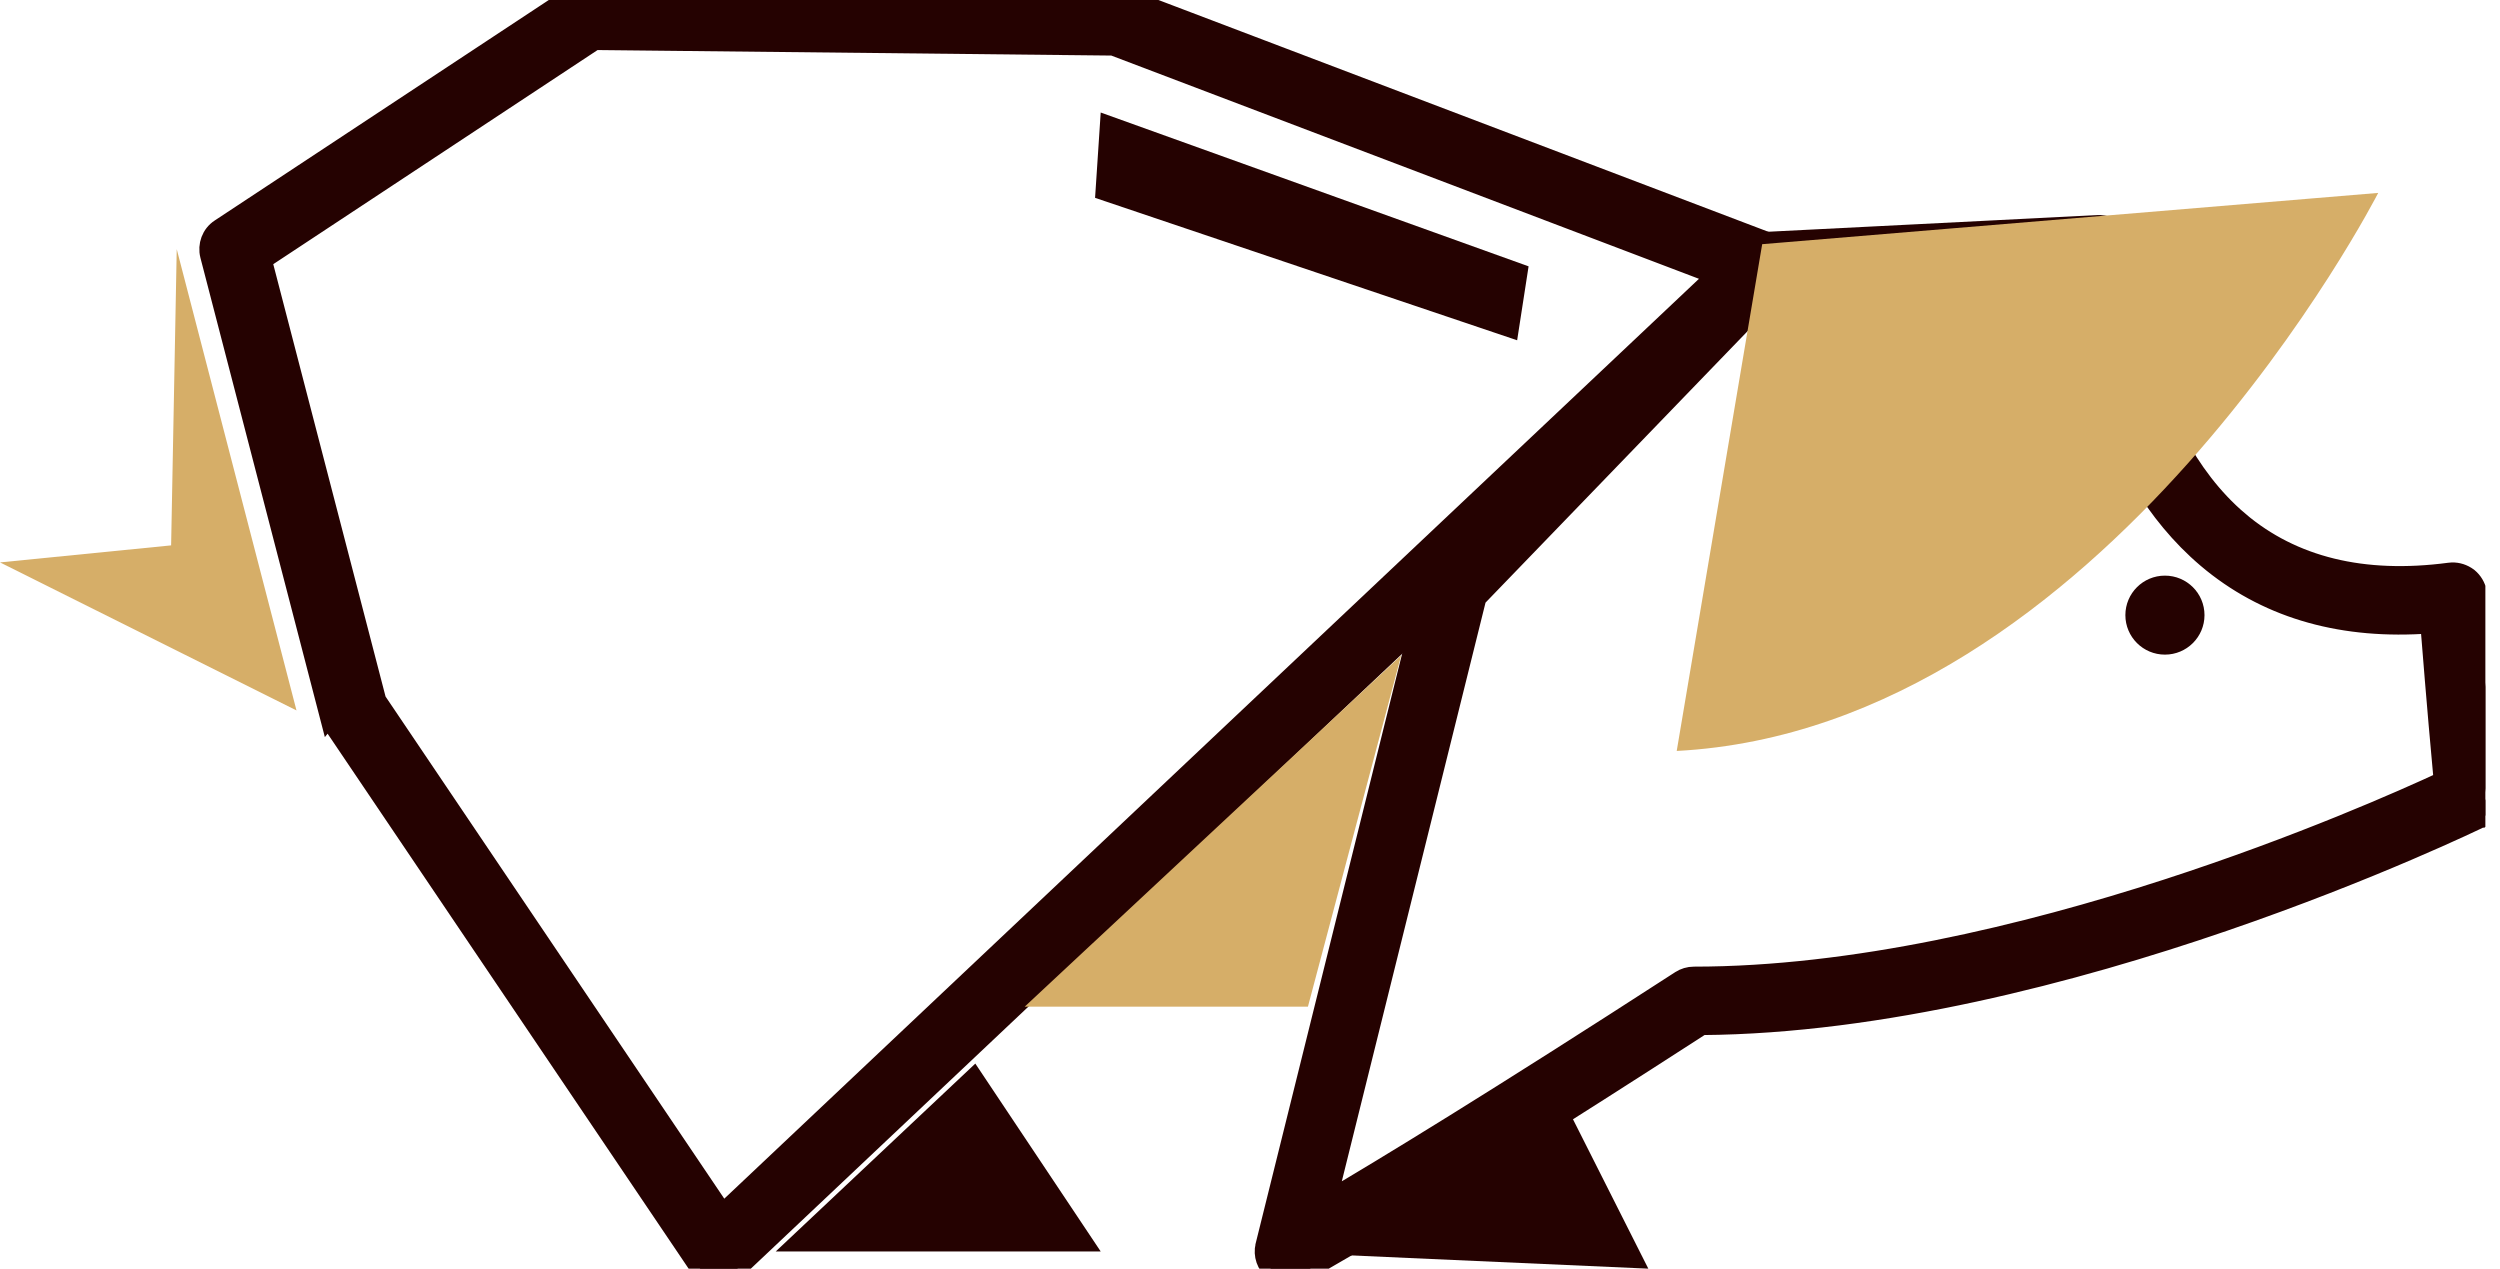 <svg width="134" height="68" viewBox="0 0 134 68" fill="none" xmlns="http://www.w3.org/2000/svg">
<g clip-path="url(#clip0_758_2272)">
<path d="M59.937 -0.199L59.936 -0.198C60.097 -0.198 60.252 -0.165 60.4 -0.107L60.401 -0.108L94.948 13.021L94.953 13.023C95.382 13.192 95.692 13.562 95.784 14.009L95.808 14.181C95.837 14.581 95.679 14.967 95.405 15.241L95.395 15.251L39.452 68.061L39.45 68.064C39.209 68.288 38.885 68.432 38.535 68.432H38.416L38.397 68.422H38.388L38.358 68.418C37.972 68.372 37.618 68.157 37.4 67.831V67.832L17.831 38.834L17.826 38.826L17.822 38.819C17.77 38.737 17.687 38.595 17.646 38.416L17.645 38.417L11.226 13.691L11.225 13.688C11.089 13.143 11.297 12.553 11.784 12.236L30.75 -0.282V-0.281C30.971 -0.434 31.234 -0.51 31.507 -0.5L59.937 -0.199ZM14.073 13.94L20.203 37.543L38.736 65.017L91.988 14.76L59.66 2.479L31.882 2.181L14.073 13.94Z" fill="#250201" stroke="#250201"/>
<path d="M95.07 15.581L79.171 32.05L71.147 64.358C74.176 62.576 80.04 59.013 90.063 52.527L90.065 52.526C90.277 52.39 90.526 52.312 90.791 52.312C99.332 52.312 108.58 50.074 116.144 47.621C123.291 45.303 128.904 42.801 130.946 41.852C130.826 40.556 130.58 37.87 130.229 33.452C125.64 33.794 121.716 32.714 118.586 30.2L118.275 29.943C115.415 27.515 113.712 24.25 112.696 21.286C111.788 18.64 111.419 16.206 111.269 14.76L95.07 15.581ZM113.856 13.344C113.856 13.344 113.877 13.951 114.003 14.946C114.129 15.939 114.358 17.307 114.771 18.826C115.6 21.877 117.152 25.478 120.031 27.918H120.03C122.884 30.332 126.652 31.276 131.292 30.659L131.296 30.658C131.623 30.617 131.932 30.697 132.19 30.855L132.297 30.927L132.309 30.936L132.321 30.945C132.558 31.143 132.73 31.423 132.791 31.734L132.81 31.869V31.872C133.111 35.639 133.34 38.296 133.493 40.015C133.569 40.874 133.627 41.499 133.666 41.91C133.685 42.116 133.7 42.269 133.709 42.371C133.714 42.422 133.718 42.461 133.72 42.487L133.723 42.52L133.731 42.626C133.748 43.15 133.453 43.63 132.977 43.86L132.975 43.862H132.974L132.972 43.863C132.971 43.864 132.969 43.864 132.967 43.865C132.962 43.868 132.958 43.87 132.95 43.874C132.935 43.881 132.916 43.891 132.891 43.902C132.841 43.926 132.77 43.961 132.679 44.004C132.497 44.09 132.235 44.213 131.899 44.368C131.227 44.678 130.258 45.113 129.042 45.633C126.612 46.673 123.192 48.05 119.178 49.427C111.201 52.163 100.837 54.908 91.213 54.98C75.118 65.388 69.968 68.131 69.741 68.255L69.739 68.256C69.578 68.343 69.408 68.389 69.246 68.405L69.211 68.423H69.093C68.808 68.423 68.513 68.333 68.271 68.142V68.143C68.27 68.142 68.269 68.141 68.268 68.141L68.266 68.139V68.138C67.851 67.812 67.667 67.274 67.79 66.766V66.763L76.661 31.044L76.664 31.035C76.722 30.817 76.828 30.613 77.001 30.439L93.505 13.347C93.746 13.093 94.073 12.957 94.404 12.941L112.446 12.028H112.45C112.801 12.013 113.158 12.134 113.426 12.387C113.687 12.632 113.841 12.969 113.856 13.322V13.344Z" fill="#250201" stroke="#250201"/>
<path d="M70.105 53.958H54.923L75.104 35.127L70.105 53.958Z" fill="#D6AE68"/>
<path d="M58.998 67.079H41.579L52.277 57.008L58.998 67.079Z" fill="#250201"/>
<path d="M69.394 67.156L83.614 58.609L88.35 68L69.394 67.156Z" fill="#250201"/>
<path d="M89.872 40.251L94.453 13.088L127.472 10.34C127.472 10.34 112.796 39.037 89.872 40.251Z" fill="#D6AE68"/>
<path d="M9.473 13.354L9.172 29.232L0 30.145L15.892 38.079L9.473 13.354Z" fill="#D6AE68"/>
<path d="M58.998 6.031L58.696 10.605L81.319 18.239L81.932 14.276L58.998 6.031Z" fill="#250201"/>
<path d="M116.04 35.088C117.211 35.088 118.161 34.14 118.161 32.971C118.161 31.801 117.211 30.854 116.04 30.854C114.869 30.854 113.92 31.801 113.92 32.971C113.92 34.14 114.869 35.088 116.04 35.088Z" fill="#250201"/>
</g>
<defs>
<clipPath id="clip0_758_2272">
<rect width="133.216" height="68" fill="white"/>
</clipPath>
</defs>
</svg>
